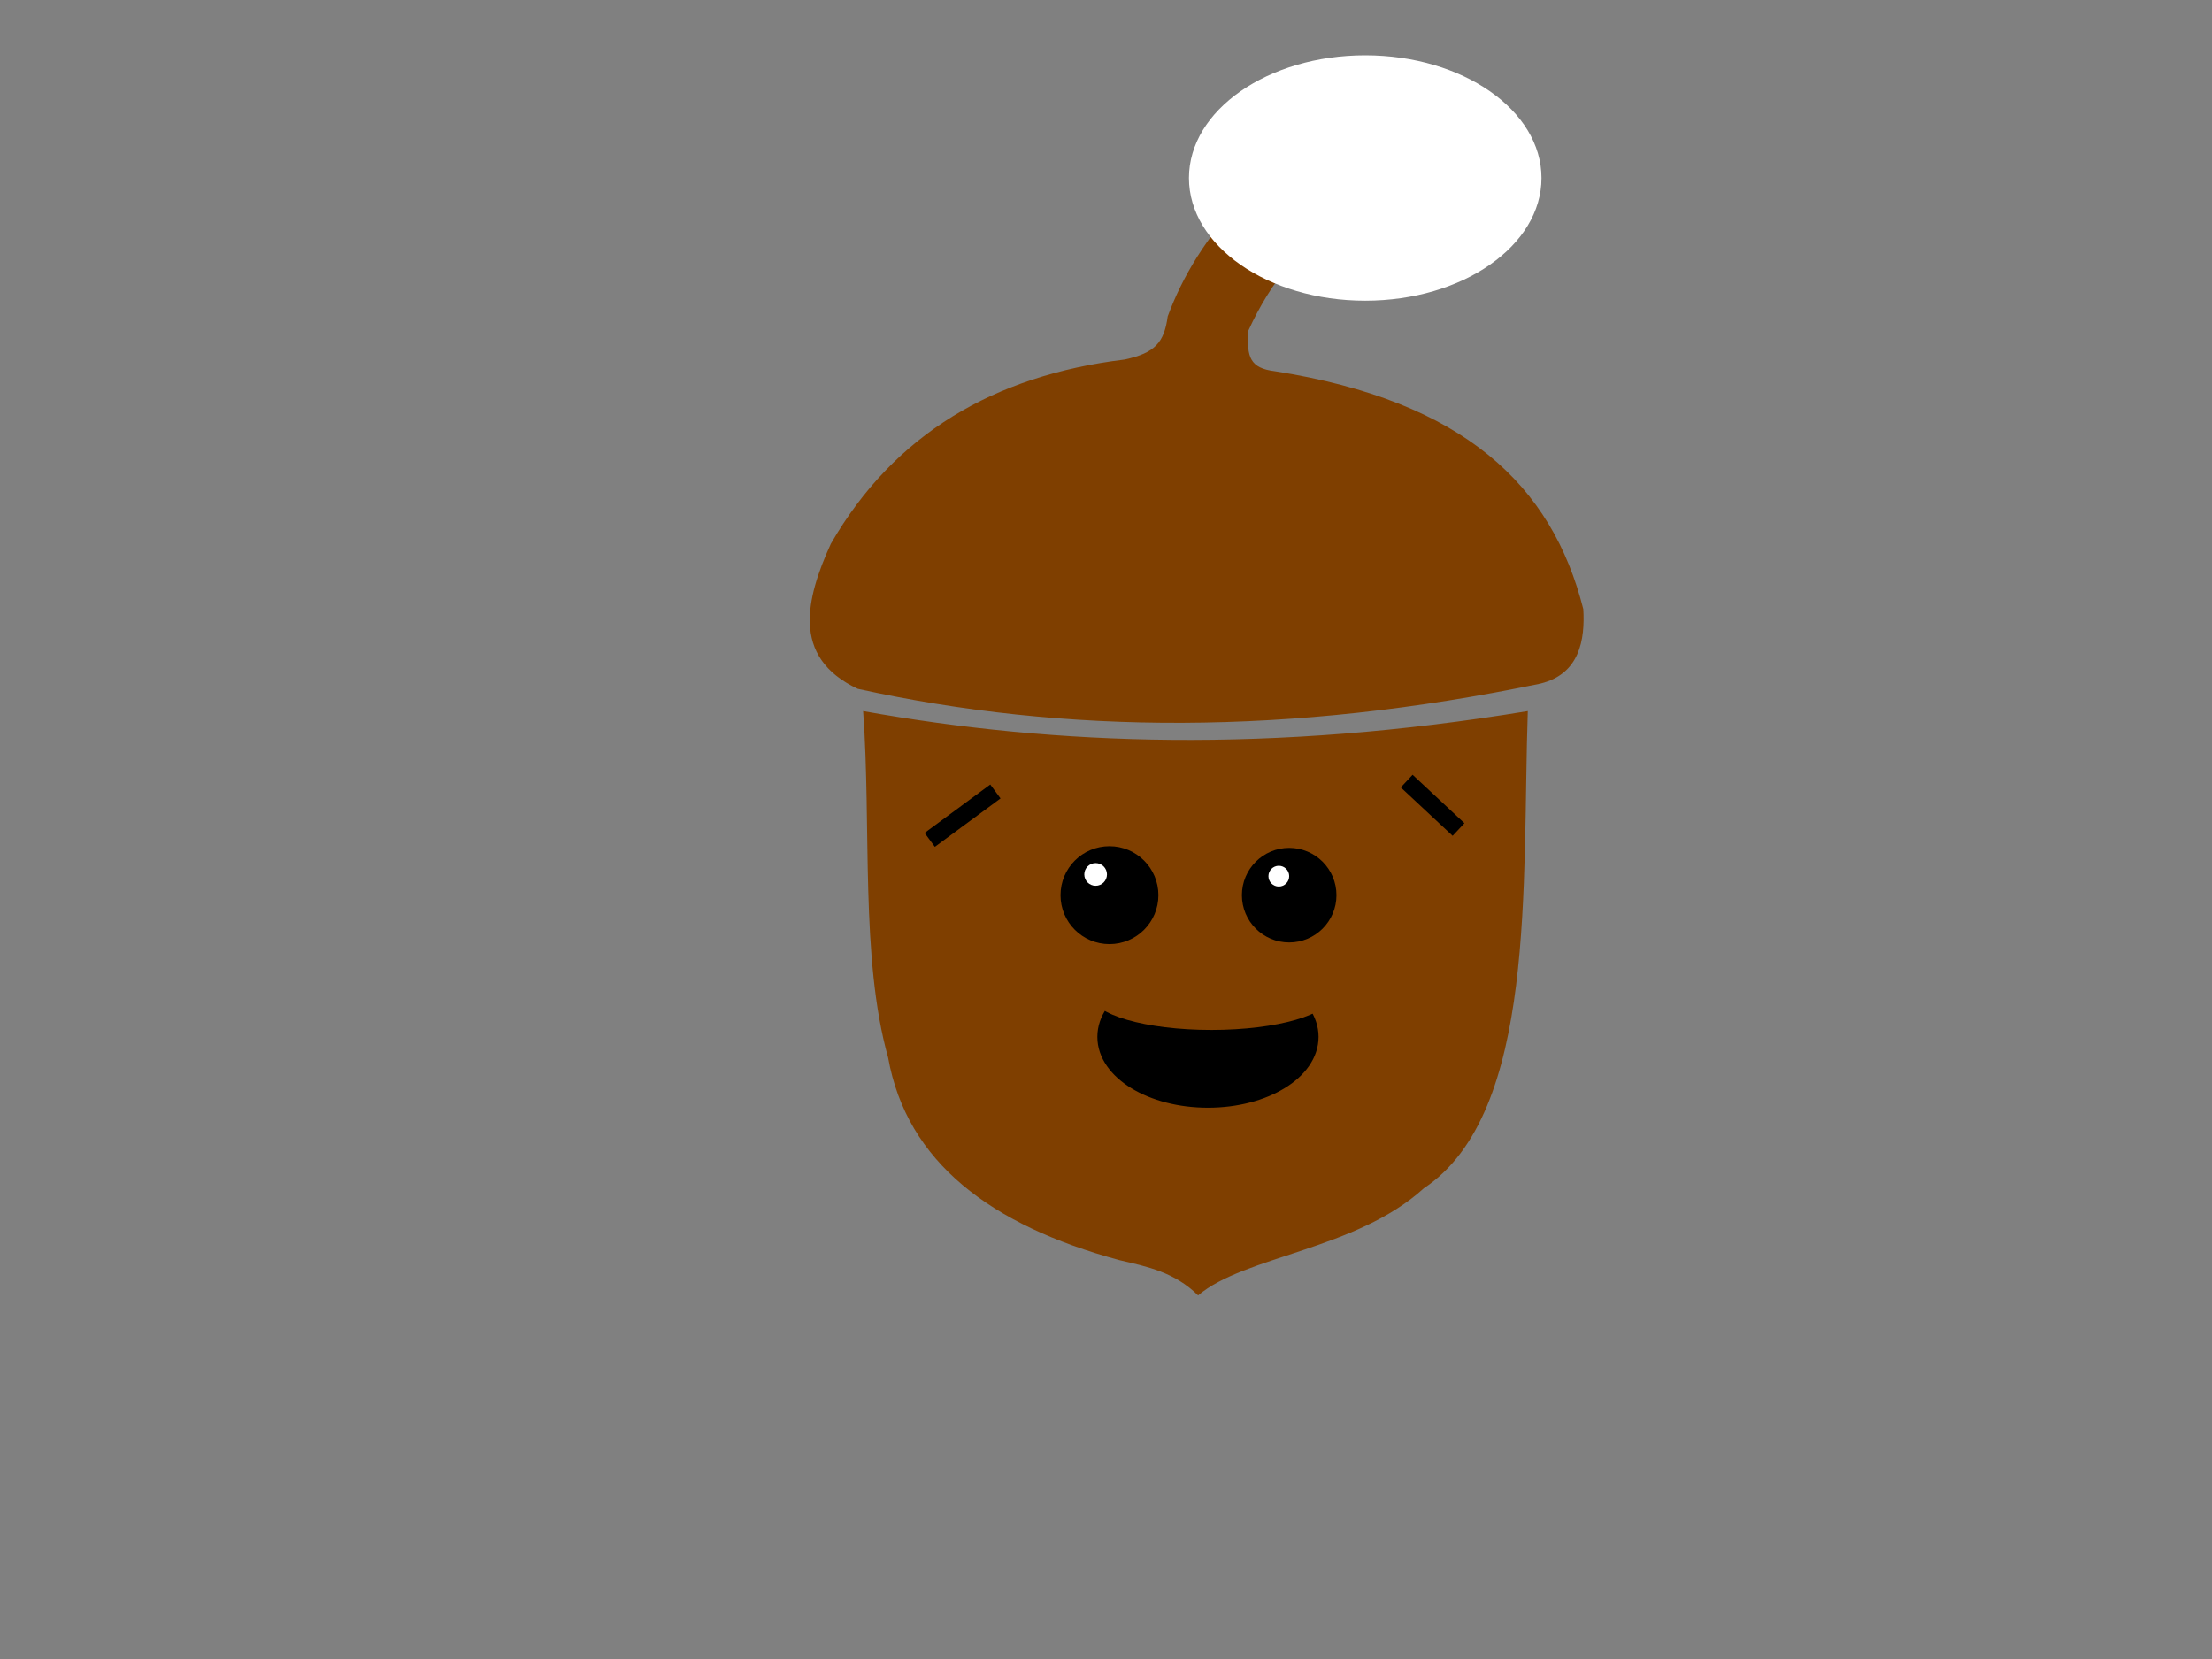<?xml version="1.0"?><svg width="640" height="480" xmlns="http://www.w3.org/2000/svg">
 <rect width="100%" height="100%" fill="#808080" stroke="none"/>
 <title>purple 2</title>
 <g>
  <title>Layer 1</title>
  <g id="layer1">
   <path fill="#7f3f00" fill-rule="evenodd" id="path22" d="m234.303,180.369c0.293,7.808 4.195,14.367 13.863,18.932c59.815,13.175 125.265,13.55 197.507,-1.511c11.403,-2.771 12.939,-12.731 12.426,-21.553c-9.048,-35.846 -34.524,-60.204 -89.18,-68.821c-7.254,-0.88 -8.251,-4.061 -7.735,-11.748c12.786,-28.107 36.615,-44.603 71.513,-49.519c7.242,-1.771 5.701,-6.562 1.564,-9.836l-31.107,-10.576c-37.653,20.286 -56.687,42.493 -65.3,65.799c-1.032,7.557 -3.654,10.599 -12.468,12.488c-37.722,4.592 -66.642,21.501 -84.996,53.311c-3.795,8.291 -6.345,16.143 -6.086,23.033zm15.427,25.376c2.424,33.41 -0.885,71.371 7.227,100.24c5.4,30.256 29.71,48.534 66.906,58.615c8.121,1.88 16.043,3.511 22.781,10.206c13.476,-11.474 45.642,-13.119 65.343,-31.019c32.706,-21.791 28.362,-88.612 30.051,-138.042c-73.991,12.166 -136.305,10.021 -192.308,0z"/>
  </g>
  <circle id="svg_1" r="11.18" cy="259" cx="373" stroke-width="5" stroke="#000000" fill="#000000"/>
  <circle id="svg_2" r="11.662" cy="259" cx="321" stroke-width="5" stroke="#000000" fill="#000000"/>
  <ellipse ry="18" rx="29.5" id="svg_3" cy="300" cx="349.5" stroke-linecap="null" stroke-linejoin="null" stroke-dasharray="null" stroke-width="5" stroke="#000000" fill="#000000"/>
  <ellipse stroke-width="0" ry="10" rx="34.5" id="svg_4" cy="288" cx="350.5" stroke-linecap="null" stroke-linejoin="null" stroke-dasharray="null" stroke="#000000" fill="#7f3f00"/>
  <circle id="svg_5" r="3.28" cy="253" cx="317" stroke-linecap="null" stroke-linejoin="null" stroke-dasharray="null" stroke-width="0" stroke="#000000" fill="#ffffff"/>
  <circle id="svg_6" r="3" cy="253.5" cx="370" stroke-linecap="null" stroke-linejoin="null" stroke-dasharray="null" stroke-width="0" stroke="#000000" fill="#ffffff"/>
  <line id="svg_7" y2="240" x2="422" y1="226" x1="407" stroke-linecap="null" stroke-linejoin="null" stroke-dasharray="null" stroke-width="5" stroke="#000000" fill="none"/>
  <line id="svg_8" y2="243" x2="269" y1="229" x1="288" stroke-linecap="null" stroke-linejoin="null" stroke-dasharray="null" stroke-width="5" stroke="#000000" fill="none"/>
  <ellipse stroke-width="0" ry="35.5" rx="51" id="svg_9" cy="51.5" cx="395" stroke="#000000" fill="#ffffff"/>
 </g>
</svg>